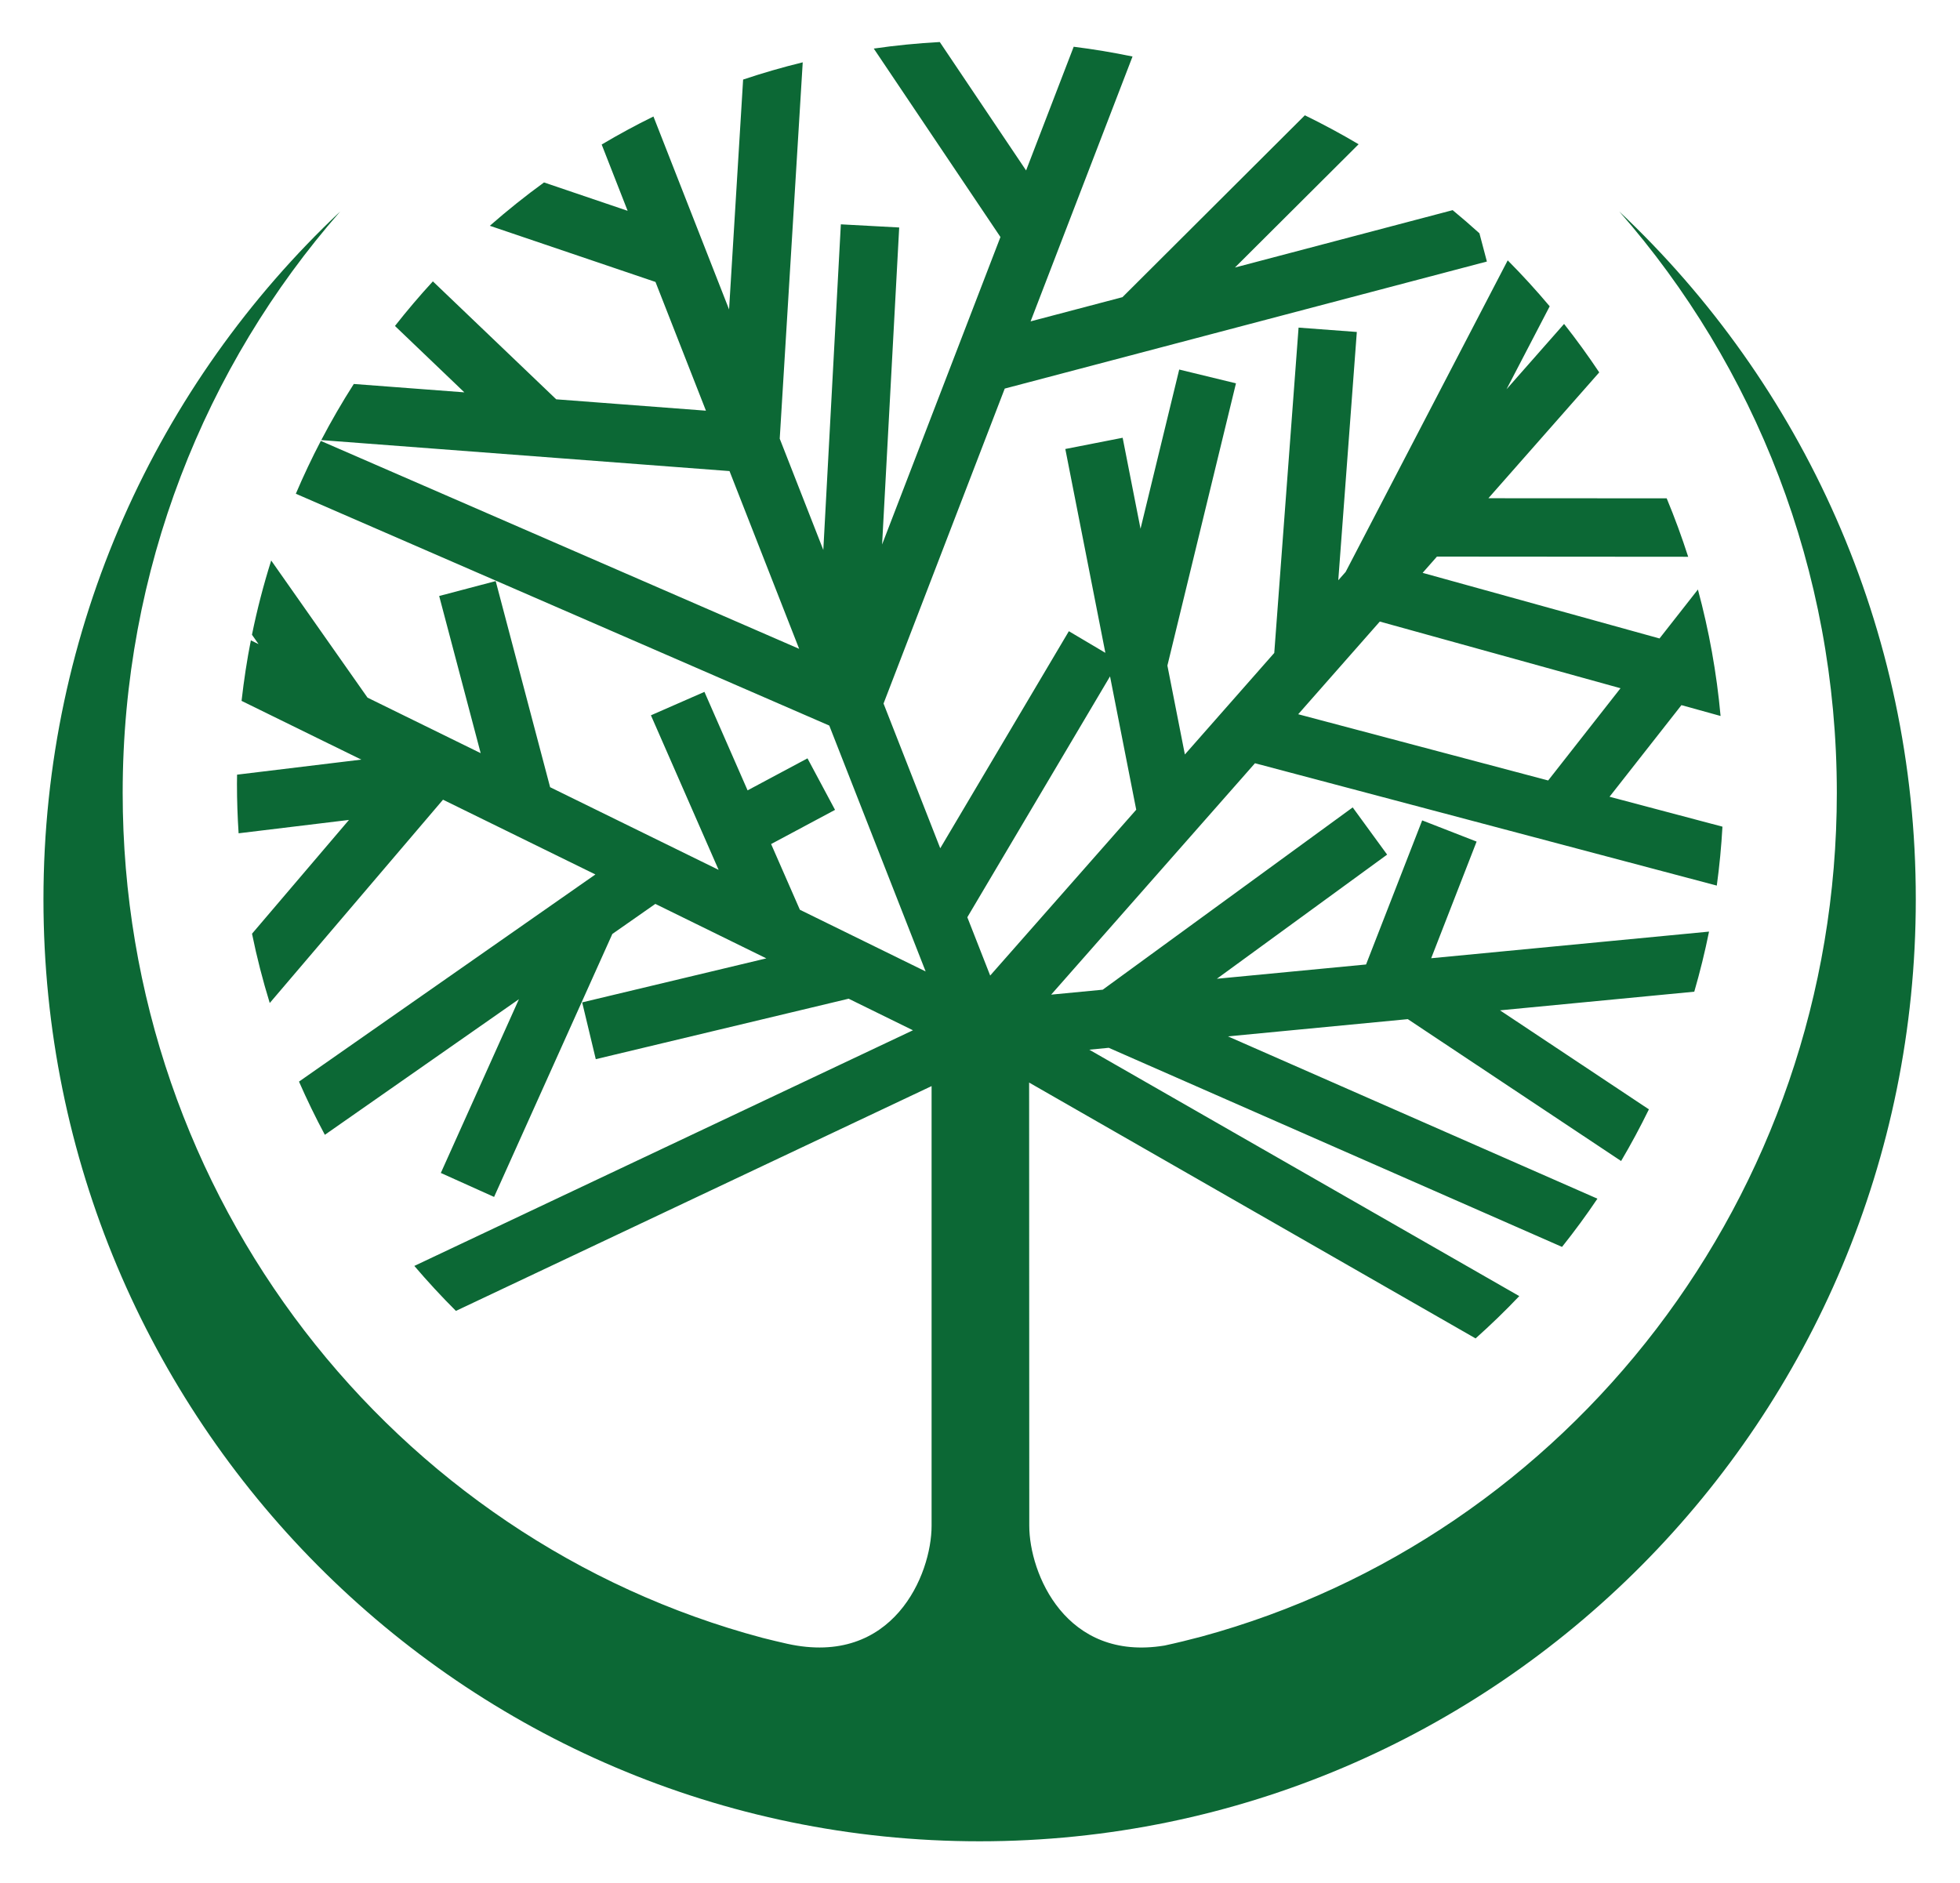 <?xml version="1.0" encoding="UTF-8"?> <!-- Generator: Adobe Illustrator 26.0.0, SVG Export Plug-In . SVG Version: 6.00 Build 0) --> <svg xmlns="http://www.w3.org/2000/svg" xmlns:xlink="http://www.w3.org/1999/xlink" version="1.1" id="Ebene_1" x="0px" y="0px" viewBox="0 0 2551.18 2383.94" width="1017" height="977" style="enable-background:new 0 0 2551.18 2383.94;" xml:space="preserve"> <style type="text/css"> .st0{fill:none;} .st1{fill:#0C6835;} </style> <g> <polygon class="st0" points="2109.23,862.45 1795.98,775.66 1689.71,896.3 2015.07,982.52 "></polygon> <polygon class="st0" points="1478.94,1020.53 1444.84,847.01 1259.09,1160.58 1288.84,1236.47 "></polygon> <path class="st1" d="M2107.66,241.81c176.1,201,283.19,466.16,283.19,756.85c0,526.17-350.88,968.82-827.13,1098.35 c-15.88,4.22-31.89,8.13-47.9,11.6c-128.83,21.24-176.1-94.17-176.1-155.93l-0.19-576.91l581.13,333.05 c19.67-17.59,38.7-35.93,56.85-55.09l-559.7-320.76l25.34-2.46l590.02,259.18c16.2-20.3,31.58-41.22,46.07-62.78l-480.91-211.27 l234.09-22.44l277.64,184.68c12.92-21.87,24.96-44.31,36.18-67.25l-193.81-128.89l252.87-24.27c7.44-25.65,13.87-51.75,19.22-78.22 l-361.66,34.67l59.12-151.84l-70.84-27.61l-73.05,187.57l-194.19,18.59l221.61-161.61l-44.81-61.45l-325.36,237.3l-67.13,6.43 l265.29-301.22l601.11,159.27c3.47-25.27,5.92-50.86,7.37-76.71l-146.98-38.95l93.6-119.25l50.93,14.12 c-5.11-56.41-15.13-111.44-29.5-164.63l-49.98,63.72l-308.34-85.4l18.66-21.18l327,0.25c-8.32-25.84-17.65-51.24-27.98-76.08 l-232.07-0.13l144.27-163.81c-14.43-21.68-29.69-42.67-45.76-63.09l-74.94,85.09l56.22-108.03c-17.4-20.67-35.61-40.65-54.65-59.81 l-210.96,405.59l-9.58,10.84l24.14-323.21l-75.82-5.67l-31.64,423.49l-116.35,132.17l-22.75-115.72l89.25-367.4l-73.87-17.96 l-50.36,207.24l-23.26-118.43l-74.63,14.62l52.13,265.35l-47.52-28.17l-167.41,282.56l-73.81-188.39l157.76-410l627.58-165.39 l-9.71-36.75c-11.41-10.34-23.01-20.36-34.86-30.13l-283.38,74.69l160.98-160.47c-22.75-13.49-46.07-26.03-69.96-37.69 l-237.43,236.74l-119.57,31.51l132.68-344.77c-25.15-5.23-50.74-9.52-76.58-12.73l-61.96,161.04L1223.23,21.26 c-28.99,1.58-57.67,4.41-85.91,8.51l164.88,245.31l-154.04,400.24l22.25-412.65l-75.95-4.1l-22.82,423.87l-56.73-144.84 l29.94-489.93c-26.28,6.43-52.19,13.93-77.59,22.44l-18.28,299.26L850.54,118.2c-23.01,11.28-45.44,23.45-67.38,36.49l33.78,86.29 L708.1,204.05c-24.39,17.71-47.9,36.56-70.53,56.41l215.62,73.11l65.68,167.59l-194.89-14.81L563.44,332.82 c-17.21,18.72-33.66,38.07-49.35,58.05l90.32,86.41l-143.9-10.9c-15.13,23.64-29.25,48.03-42.36,73.05l531.4,40.34l90.64,231.38 L417.59,540.5c-11.72,22.44-22.56,45.38-32.52,68.77l694.33,301.78l125.43,320.06l-163.69-80.3l-37.44-85.53l83.2-44.5 l-35.86-67.06l-77.97,41.66l-56.16-128.2l-69.65,30.51l88.11,201.19L716.04,991.28l-70.84-268.31l-73.56,19.41l54.02,204.59 l-147.3-72.29l-125.37-178.5c-9.96,31.58-18.34,63.79-25.02,96.62l8.57,12.23l-10.02-4.92c-5.11,25.9-9.08,52.19-12.1,78.79 l112.89,55.4l3.66,1.76l39.33,19.29l-161.73,19.6c-0.06,4.1-0.13,8.13-0.13,12.23c0,21.56,0.76,42.92,2.14,64.1l143.64-17.4 l-126.18,148.12c6.24,30.63,13.99,60.7,23.07,90.2l225.52-264.66l198.35,97.32l-385.8,269.64c10.34,23.57,21.56,46.7,33.66,69.27 l252.62-176.54l-101.67,226.21l69.33,31.2l153.92-342.31l55.97-39.14l144.46,70.91l-239.7,57.29l17.71,73.93l329.14-78.72 l83.7,41.1L539.3,1614.45c17.27,20.23,35.3,39.77,54.14,58.55l619.14-292.64v572.31c0,63.6-50.11,184.04-187.83,153.67 c-10.71-2.4-21.43-4.98-32.14-7.69C513.4,1971.14,159.68,1527.03,159.68,998.66c0-290.69,107.09-555.85,283.19-756.85 C205.12,465.56,56.56,784.04,56.56,1137.39c0,677.06,545.58,1226.04,1218.54,1226.04c672.96,0,1218.54-548.98,1218.54-1226.04 C2493.9,784.05,2345.34,465.56,2107.66,241.81z M1795.98,775.66l313.32,86.79l-94.17,120.07l-325.36-86.22L1795.98,775.66z M1444.84,847.01l34.1,173.58l-190.1,215.87l-29.75-75.89L1444.84,847.01z"></path> </g> </svg> 